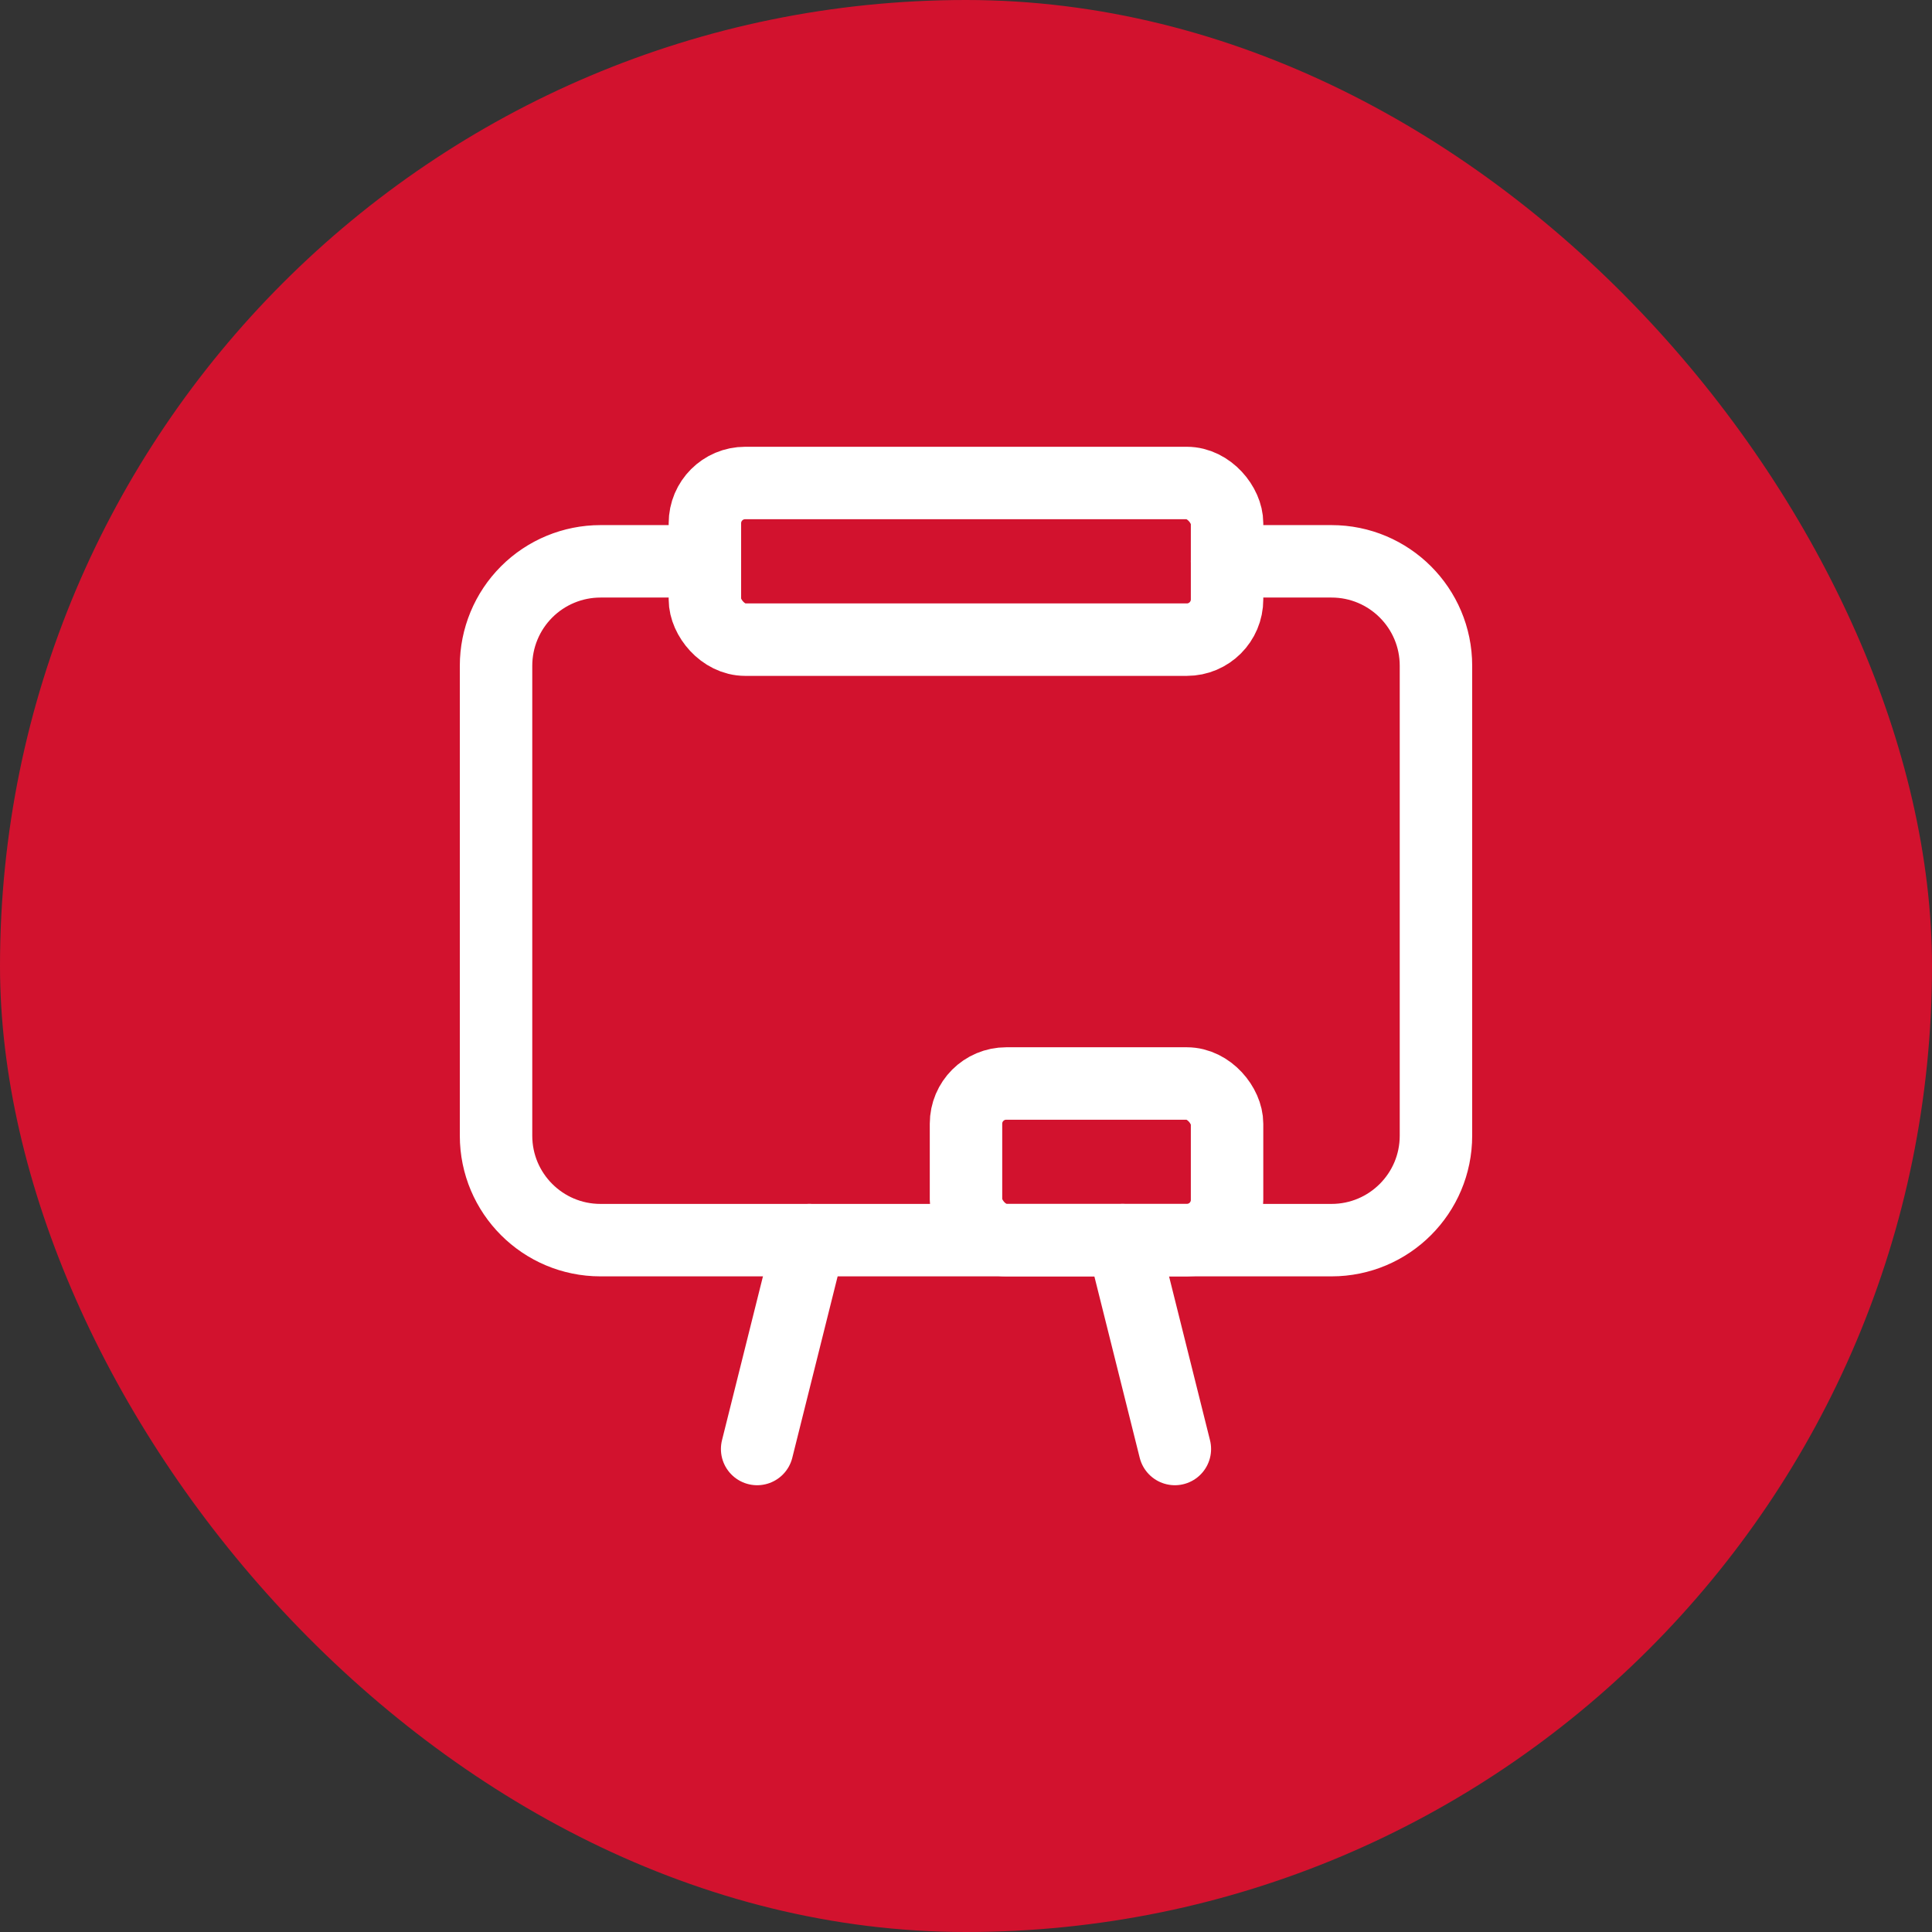 <svg width="48" height="48" viewBox="0 0 48 48" fill="none" xmlns="http://www.w3.org/2000/svg">
<rect x="0" y="0" width="48" height="48" fill="#333333" stroke="none"/>
<rect width="48" height="48" rx="24" fill="#D2122E"/>
<rect x="24" y="26.919" width="6.486" height="3.892" rx="1" stroke="white" stroke-width="1.8" stroke-linecap="round" stroke-linejoin="round"/>
<rect x="17.513" y="12" width="12.973" height="3.892" rx="1" stroke="white" stroke-width="1.8" stroke-linecap="round" stroke-linejoin="round"/>
<path d="M17.513 13.946H14.919C14.231 13.946 13.571 14.219 13.084 14.706C12.598 15.192 12.324 15.852 12.324 16.541V28.216C12.324 29.649 13.486 30.811 14.919 30.811H33.081C34.514 30.811 35.676 29.649 35.676 28.216V16.54C35.676 15.107 34.514 13.946 33.081 13.946H30.486" stroke="white" stroke-width="1.8" stroke-linecap="round" stroke-linejoin="round"/>
<path d="M29.189 36L27.892 30.811" stroke="white" stroke-width="1.8" stroke-linecap="round" stroke-linejoin="round"/>
<path d="M18.811 36L20.108 30.811" stroke="white" stroke-width="1.8" stroke-linecap="round" stroke-linejoin="round"/>
</svg>
